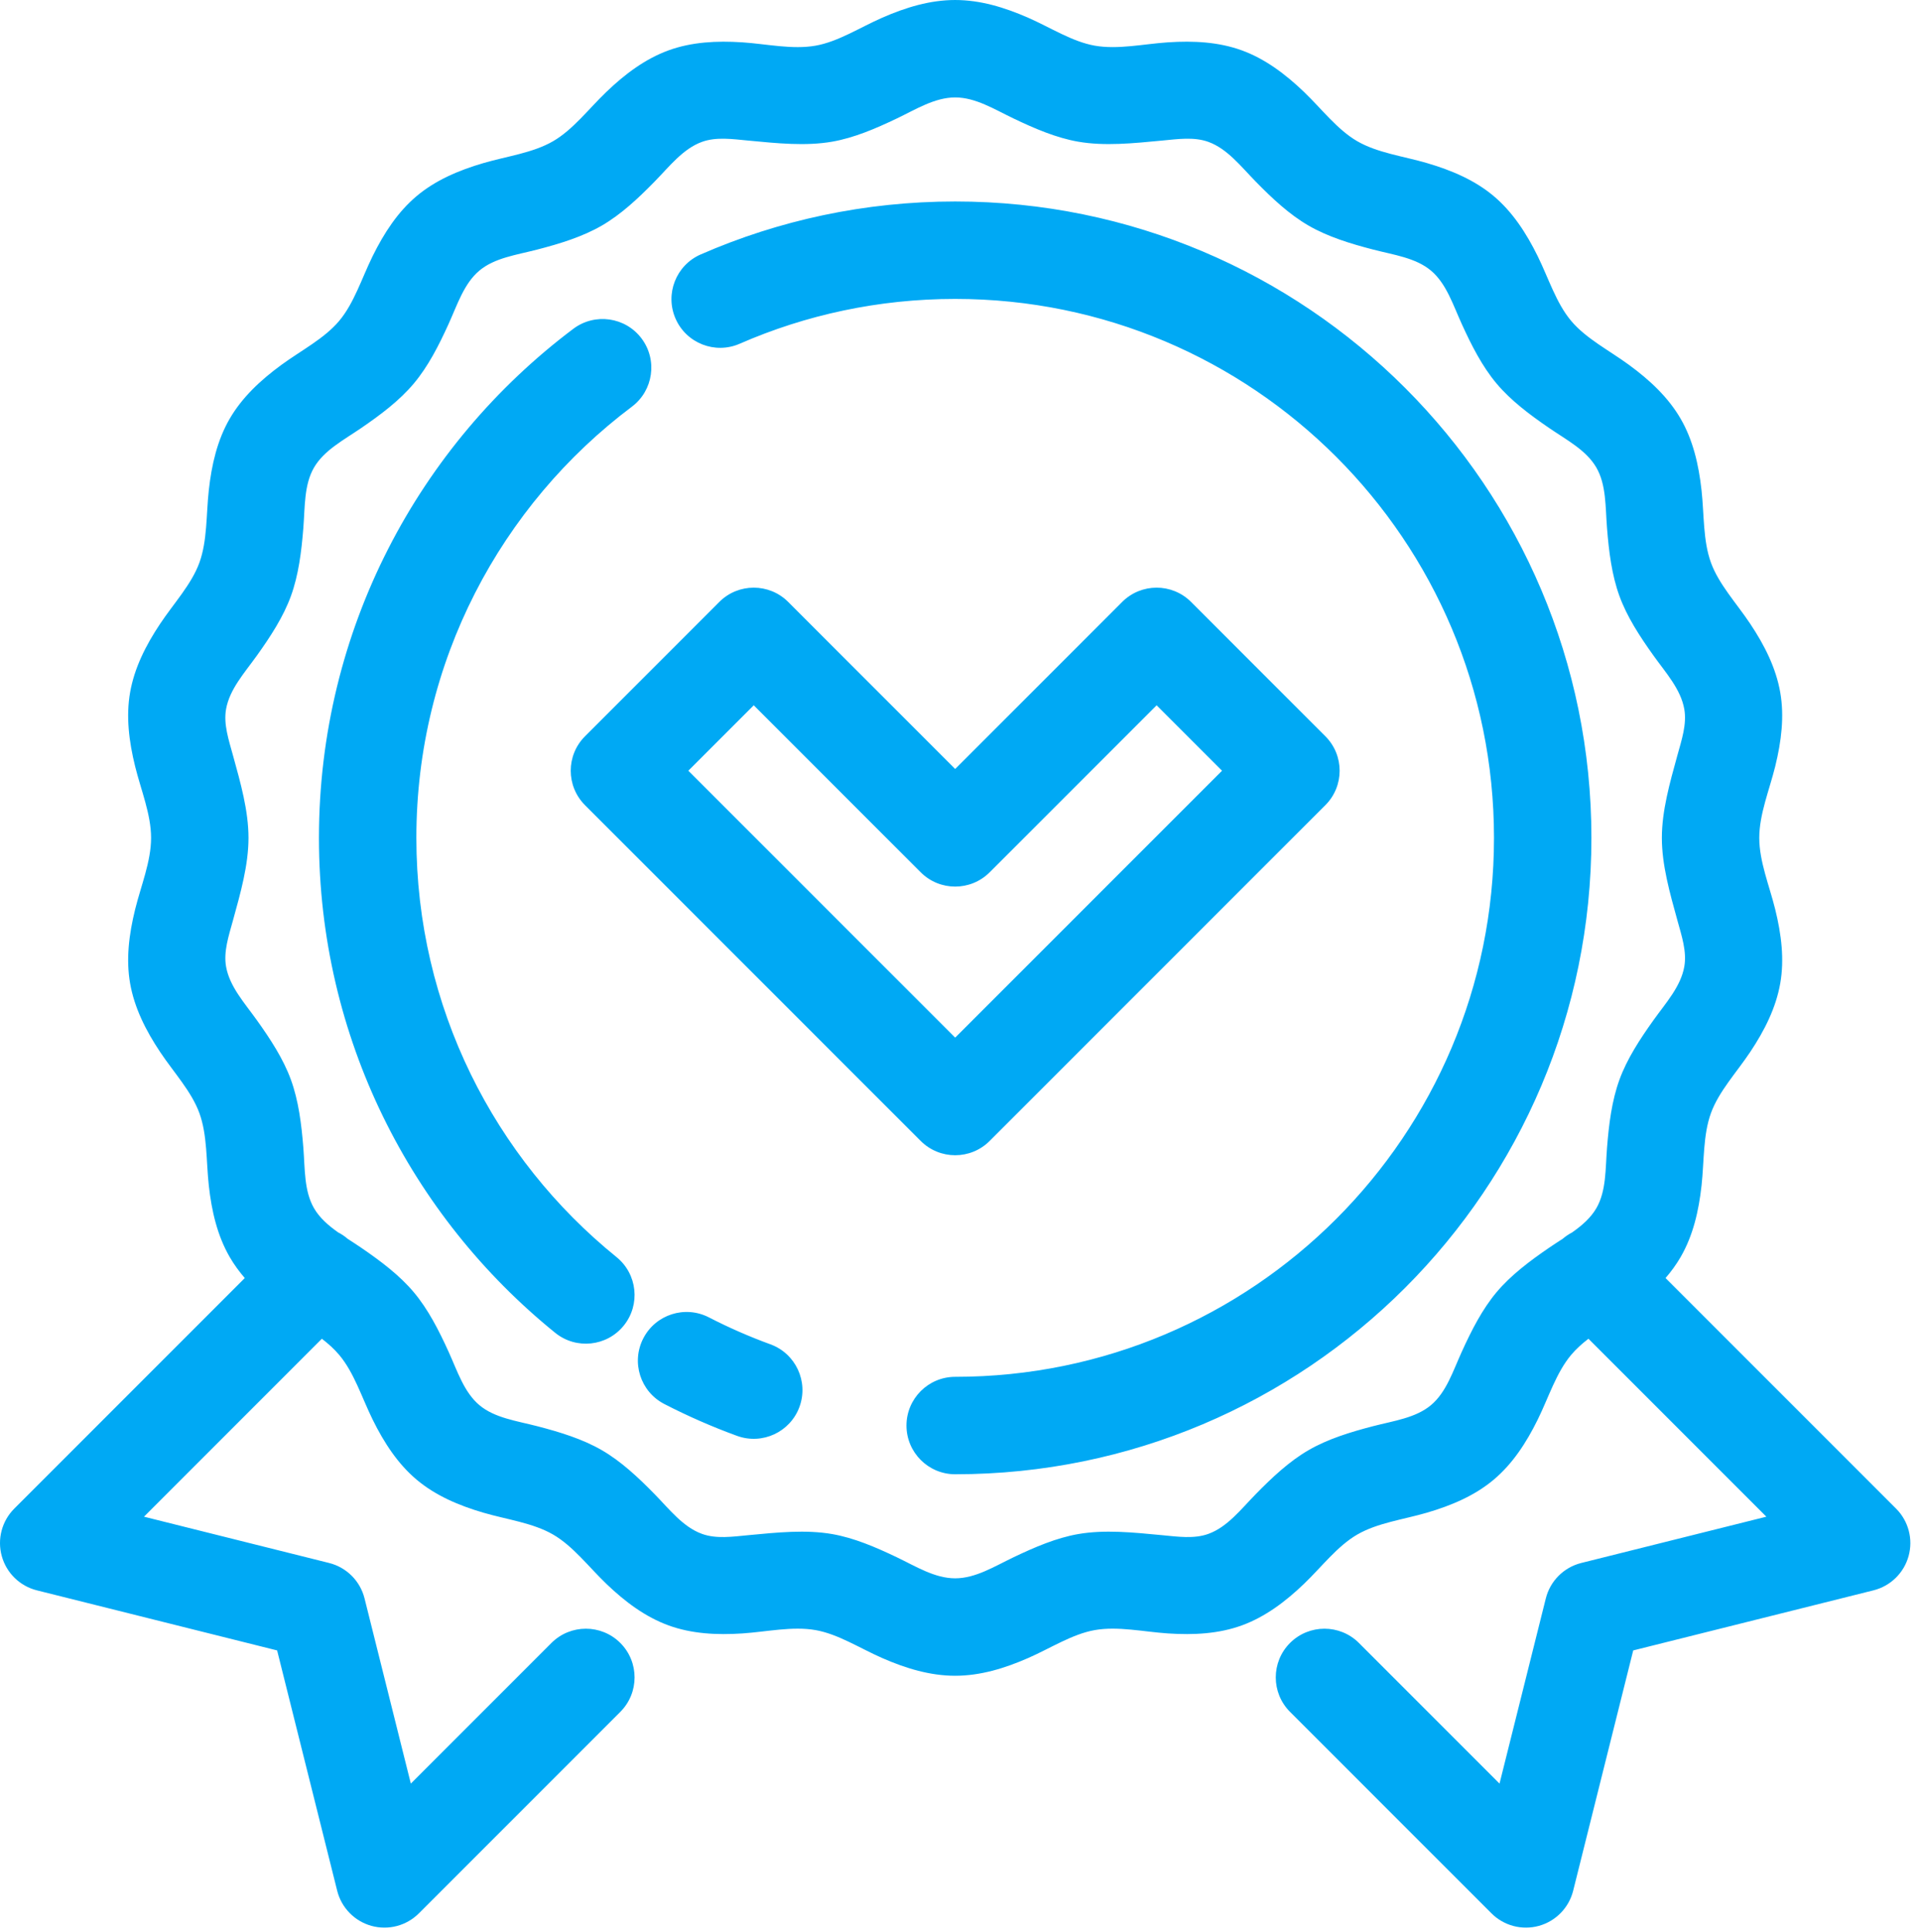 <?xml version="1.0" encoding="UTF-8" standalone="no"?><!DOCTYPE svg PUBLIC "-//W3C//DTD SVG 1.1//EN" "http://www.w3.org/Graphics/SVG/1.1/DTD/svg11.dtd"><svg width="100%" height="100%" viewBox="0 0 167 168" version="1.1" xmlns="http://www.w3.org/2000/svg" xmlns:xlink="http://www.w3.org/1999/xlink" xml:space="preserve" xmlns:serif="http://www.serif.com/" style="fill-rule:evenodd;clip-rule:evenodd;stroke-linejoin:round;stroke-miterlimit:2;"><path d="M27.997,116.414l-15.473,15.474l16.101,4.025c1.518,0.38 2.704,1.565 3.083,3.083c0,-0 4.026,16.102 4.026,16.102l12.229,-12.23c1.654,-1.653 4.338,-1.653 5.992,0c1.653,1.653 1.653,4.338 -0,5.992l-17.521,17.52c-1.079,1.08 -2.656,1.495 -4.127,1.088c-1.471,-0.408 -2.609,-1.575 -2.979,-3.056l-5.224,-20.895l-20.895,-5.224c-1.481,-0.37 -2.648,-1.508 -3.055,-2.979c-0.408,-1.471 0.008,-3.047 1.087,-4.127l20.05,-20.05c-0.494,-0.573 -0.937,-1.182 -1.315,-1.835c-1.065,-1.842 -1.568,-3.972 -1.814,-6.215c-0.232,-2.12 -0.122,-4.382 -0.82,-6.297c-0.684,-1.88 -2.222,-3.525 -3.409,-5.304c-1.253,-1.877 -2.244,-3.846 -2.616,-5.974c-0.365,-2.079 -0.104,-4.243 0.437,-6.434c0.51,-2.065 1.387,-4.159 1.387,-6.218c-0,-2.058 -0.877,-4.151 -1.387,-6.216c-0.541,-2.19 -0.802,-4.354 -0.438,-6.433c0.373,-2.127 1.363,-4.097 2.617,-5.974c1.187,-1.779 2.724,-3.424 3.409,-5.304c0.696,-1.914 0.587,-4.176 0.819,-6.296c0.245,-2.243 0.747,-4.373 1.812,-6.214l0.001,-0.001c1.074,-1.856 2.676,-3.358 4.497,-4.691c1.724,-1.26 3.734,-2.284 5.031,-3.828c1.3,-1.547 1.963,-3.706 2.905,-5.62c0.997,-2.024 2.198,-3.86 3.835,-5.235c1.633,-1.372 3.647,-2.237 5.813,-2.869c2.047,-0.597 4.29,-0.88 6.046,-1.896c1.74,-1.007 3.095,-2.809 4.637,-4.288c1.63,-1.563 3.392,-2.881 5.414,-3.617c1.992,-0.725 4.173,-0.847 6.425,-0.697c2.127,0.143 4.338,0.645 6.356,0.291c1.959,-0.343 3.839,-1.57 5.798,-2.43c2.066,-0.907 4.18,-1.542 6.35,-1.542c2.169,0 4.283,0.635 6.348,1.542c1.959,0.86 3.839,2.086 5.797,2.429c2.017,0.354 4.229,-0.148 6.355,-0.29c2.252,-0.151 4.433,-0.029 6.426,0.696c2.021,0.736 3.784,2.054 5.413,3.616c1.542,1.479 2.897,3.281 4.636,4.288c1.756,1.015 3.999,1.298 6.046,1.895c2.166,0.632 4.18,1.497 5.813,2.868l0.001,0.001c1.636,1.375 2.837,3.211 3.834,5.235c0.943,1.914 1.606,4.072 2.906,5.619c1.297,1.544 3.308,2.568 5.032,3.828c1.822,1.332 3.424,2.835 4.497,4.691c1.066,1.842 1.568,3.972 1.814,6.215c0.233,2.121 0.123,4.383 0.82,6.297c0.685,1.88 2.222,3.525 3.409,5.304c1.254,1.877 2.244,3.846 2.617,5.974c0.364,2.079 0.103,4.243 -0.437,6.434c-0.51,2.065 -1.387,4.159 -1.387,6.218c-0,2.058 0.877,4.151 1.387,6.216c0.541,2.19 0.802,4.354 0.438,6.433c-0.373,2.128 -1.364,4.097 -2.617,5.975c-1.187,1.778 -2.725,3.423 -3.409,5.303c-0.697,1.914 -0.587,4.176 -0.819,6.296c-0.246,2.243 -0.747,4.373 -1.813,6.214l-0,0.002c-0.379,0.653 -0.823,1.263 -1.319,1.837l20.052,20.051c1.079,1.08 1.494,2.656 1.087,4.127c-0.408,1.471 -1.575,2.609 -3.056,2.979l-20.895,5.224l-5.223,20.895c-0.371,1.481 -1.509,2.648 -2.98,3.056c-1.471,0.407 -3.047,-0.008 -4.126,-1.088l-17.521,-17.52c-1.654,-1.654 -1.654,-4.339 -0,-5.992c1.653,-1.653 4.338,-1.653 5.991,0l12.23,12.23l4.026,-16.102c0.379,-1.518 1.564,-2.703 3.082,-3.083l16.102,-4.025l-15.475,-15.475c-0.556,0.429 -1.07,0.887 -1.504,1.404c-1.299,1.547 -1.962,3.706 -2.905,5.62c-0.996,2.024 -2.197,3.86 -3.834,5.235c-1.634,1.372 -3.647,2.237 -5.813,2.869c-2.048,0.598 -4.291,0.88 -6.046,1.896c-1.74,1.006 -3.095,2.809 -4.637,4.288c-1.63,1.563 -3.393,2.881 -5.414,3.618c-1.993,0.725 -4.174,0.847 -6.426,0.696c-2.126,-0.142 -4.338,-0.644 -6.355,-0.291c-1.959,0.344 -3.84,1.57 -5.799,2.43c-2.065,0.907 -4.18,1.542 -6.349,1.542c-2.169,0 -4.283,-0.635 -6.349,-1.542c-1.958,-0.86 -3.838,-2.086 -5.796,-2.429c-2.018,-0.354 -4.229,0.148 -6.355,0.29c-2.252,0.151 -4.433,0.029 -6.426,-0.696c-2.022,-0.736 -3.784,-2.053 -5.414,-3.616c-1.542,-1.479 -2.896,-3.281 -4.636,-4.288c-1.755,-1.015 -3.998,-1.298 -6.046,-1.895c-2.166,-0.632 -4.179,-1.497 -5.812,-2.868l-0.001,-0.001c-1.637,-1.375 -2.838,-3.211 -3.835,-5.235c-0.942,-1.914 -1.606,-4.072 -2.906,-5.619c-0.435,-0.518 -0.95,-0.977 -1.508,-1.407Zm108.737,-9.239c0.852,-0.601 1.621,-1.259 2.12,-2.121c0.865,-1.495 0.778,-3.402 0.924,-5.253c0.162,-2.055 0.415,-4.086 1.08,-5.912c0.655,-1.8 1.764,-3.505 2.964,-5.182c1.078,-1.507 2.374,-2.926 2.678,-4.66c0.227,-1.302 -0.225,-2.648 -0.606,-4.028c-0.658,-2.38 -1.347,-4.802 -1.347,-7.159c0,-2.358 0.689,-4.78 1.346,-7.16c0.382,-1.38 0.834,-2.727 0.606,-4.029c-0.304,-1.735 -1.599,-3.154 -2.678,-4.661c-1.2,-1.677 -2.309,-3.381 -2.964,-5.181c-0.665,-1.826 -0.918,-3.857 -1.08,-5.912c-0.147,-1.852 -0.06,-3.76 -0.926,-5.256c-0.874,-1.511 -2.576,-2.393 -4.108,-3.442c-1.703,-1.165 -3.334,-2.392 -4.575,-3.869c-1.243,-1.481 -2.172,-3.3 -3.026,-5.178c-0.77,-1.691 -1.344,-3.519 -2.677,-4.639c-1.329,-1.116 -3.225,-1.364 -5.024,-1.83c-1.996,-0.516 -3.951,-1.118 -5.628,-2.088c-1.664,-0.963 -3.153,-2.354 -4.595,-3.829c-1.297,-1.325 -2.464,-2.847 -4.11,-3.446l-0.001,-0.001c-1.248,-0.454 -2.656,-0.246 -4.081,-0.11c-2.457,0.233 -4.954,0.493 -7.262,0.089c-1.879,-0.329 -3.747,-1.124 -5.608,-2.015c-1.672,-0.8 -3.301,-1.83 -5.075,-1.83c-1.775,0 -3.405,1.03 -5.078,1.831c-1.86,0.89 -3.728,1.685 -5.608,2.014c-2.308,0.405 -4.805,0.145 -7.262,-0.089c-1.425,-0.135 -2.834,-0.344 -4.082,0.111c-1.646,0.6 -2.814,2.122 -4.111,3.448c-1.442,1.474 -2.931,2.866 -4.595,3.829c-1.677,0.971 -3.632,1.572 -5.629,2.089c-1.798,0.466 -3.695,0.714 -5.024,1.83c-1.333,1.12 -1.907,2.948 -2.675,4.638c-0.854,1.879 -1.783,3.699 -3.027,5.179c-1.24,1.477 -2.871,2.705 -4.574,3.87c-1.532,1.049 -3.233,1.932 -4.108,3.443c-0.865,1.495 -0.778,3.402 -0.924,5.253c-0.163,2.056 -0.416,4.086 -1.08,5.912c-0.655,1.8 -1.764,3.505 -2.964,5.182c-1.079,1.507 -2.374,2.926 -2.678,4.66c-0.228,1.302 0.225,2.648 0.606,4.028c0.658,2.38 1.346,4.802 1.346,7.159c0,2.358 -0.688,4.78 -1.346,7.16c-0.381,1.38 -0.833,2.728 -0.605,4.029c0.304,1.735 1.599,3.154 2.677,4.661c1.2,1.677 2.309,3.381 2.964,5.181c0.665,1.826 0.918,3.857 1.081,5.912c0.146,1.852 0.06,3.76 0.926,5.256c0.495,0.857 1.257,1.511 2.103,2.109c0.294,0.15 0.573,0.337 0.832,0.561c0.391,0.255 0.787,0.508 1.172,0.772c1.703,1.165 3.334,2.392 4.575,3.87c1.244,1.48 2.173,3.299 3.027,5.177c0.769,1.692 1.344,3.519 2.676,4.639c1.329,1.116 3.226,1.364 5.024,1.83c1.997,0.517 3.951,1.118 5.628,2.088c1.665,0.963 3.153,2.355 4.596,3.829c1.296,1.325 2.463,2.848 4.108,3.446l0.002,0.001c1.249,0.454 2.657,0.246 4.082,0.11c2.457,-0.233 4.954,-0.493 7.262,-0.089c1.879,0.33 3.747,1.124 5.607,2.015c1.672,0.8 3.302,1.83 5.076,1.83c1.774,-0 3.404,-1.03 5.077,-1.831c1.861,-0.89 3.729,-1.685 5.608,-2.014l0.001,-0c2.308,-0.404 4.805,-0.145 7.262,0.089c1.425,0.136 2.833,0.344 4.082,-0.11c1.646,-0.6 2.813,-2.123 4.11,-3.449c1.443,-1.474 2.932,-2.866 4.596,-3.829c1.677,-0.971 3.631,-1.572 5.628,-2.089c1.799,-0.466 3.696,-0.714 5.025,-1.83c1.332,-1.12 1.906,-2.947 2.675,-4.638c0.854,-1.879 1.783,-3.698 3.026,-5.179c1.241,-1.477 2.872,-2.704 4.574,-3.87c0.389,-0.266 0.789,-0.521 1.183,-0.779c0.251,-0.215 0.522,-0.396 0.806,-0.543Zm-86.864,-78.585c1.87,-1.404 4.528,-1.027 5.932,0.843c1.405,1.869 1.027,4.527 -0.842,5.932c-11.382,8.551 -18.745,22.163 -18.745,37.495c0,14.724 6.79,27.861 17.409,36.454c1.817,1.471 2.099,4.141 0.628,5.958c-1.471,1.818 -4.141,2.1 -5.958,0.629c-12.537,-10.145 -20.552,-25.657 -20.552,-43.041c-0,-18.101 8.69,-34.174 22.128,-44.27Zm65.408,41.426l-29.201,29.201c-1.655,1.654 -4.337,1.654 -5.992,-0l-29.201,-29.201c-1.655,-1.655 -1.655,-4.337 -0,-5.992l11.68,-11.681c1.655,-1.654 4.337,-1.654 5.992,0c-0,0 14.525,14.526 14.525,14.526l14.525,-14.526c1.654,-1.654 4.337,-1.654 5.991,0l11.681,11.681c1.655,1.655 1.655,4.337 0,5.992Zm-8.987,-2.996c-0,-0 -5.689,-5.689 -5.689,-5.689l-14.525,14.525c-1.655,1.654 -4.337,1.654 -5.992,-0c0,-0 -14.525,-14.525 -14.525,-14.525c-0,-0 -5.689,5.689 -5.689,5.689c-0,-0 23.21,23.21 23.21,23.21l23.21,-23.21Zm-23.21,61.179c-2.338,0 -4.237,-1.898 -4.237,-4.236c0,-2.339 1.899,-4.237 4.237,-4.237c25.883,-0 46.866,-20.983 46.866,-46.866c-0,-25.883 -20.983,-46.866 -46.866,-46.866c-6.664,0 -13.005,1.39 -18.745,3.898c-2.142,0.936 -4.642,-0.043 -5.578,-2.185c-0.937,-2.143 0.043,-4.643 2.185,-5.579c6.779,-2.963 14.267,-4.607 22.138,-4.607c30.563,-0 55.339,24.776 55.339,55.339c-0,30.563 -24.776,55.339 -55.339,55.339Zm-25.302,-6.111c-2.079,-1.071 -2.897,-3.628 -1.826,-5.706c1.07,-2.079 3.627,-2.897 5.706,-1.826c1.725,0.888 3.512,1.672 5.353,2.344c2.197,0.801 3.329,3.235 2.528,5.432c-0.801,2.197 -3.235,3.329 -5.432,2.528c-2.177,-0.794 -4.29,-1.721 -6.329,-2.772Z" style="fill:#00a9f4;"/></svg>